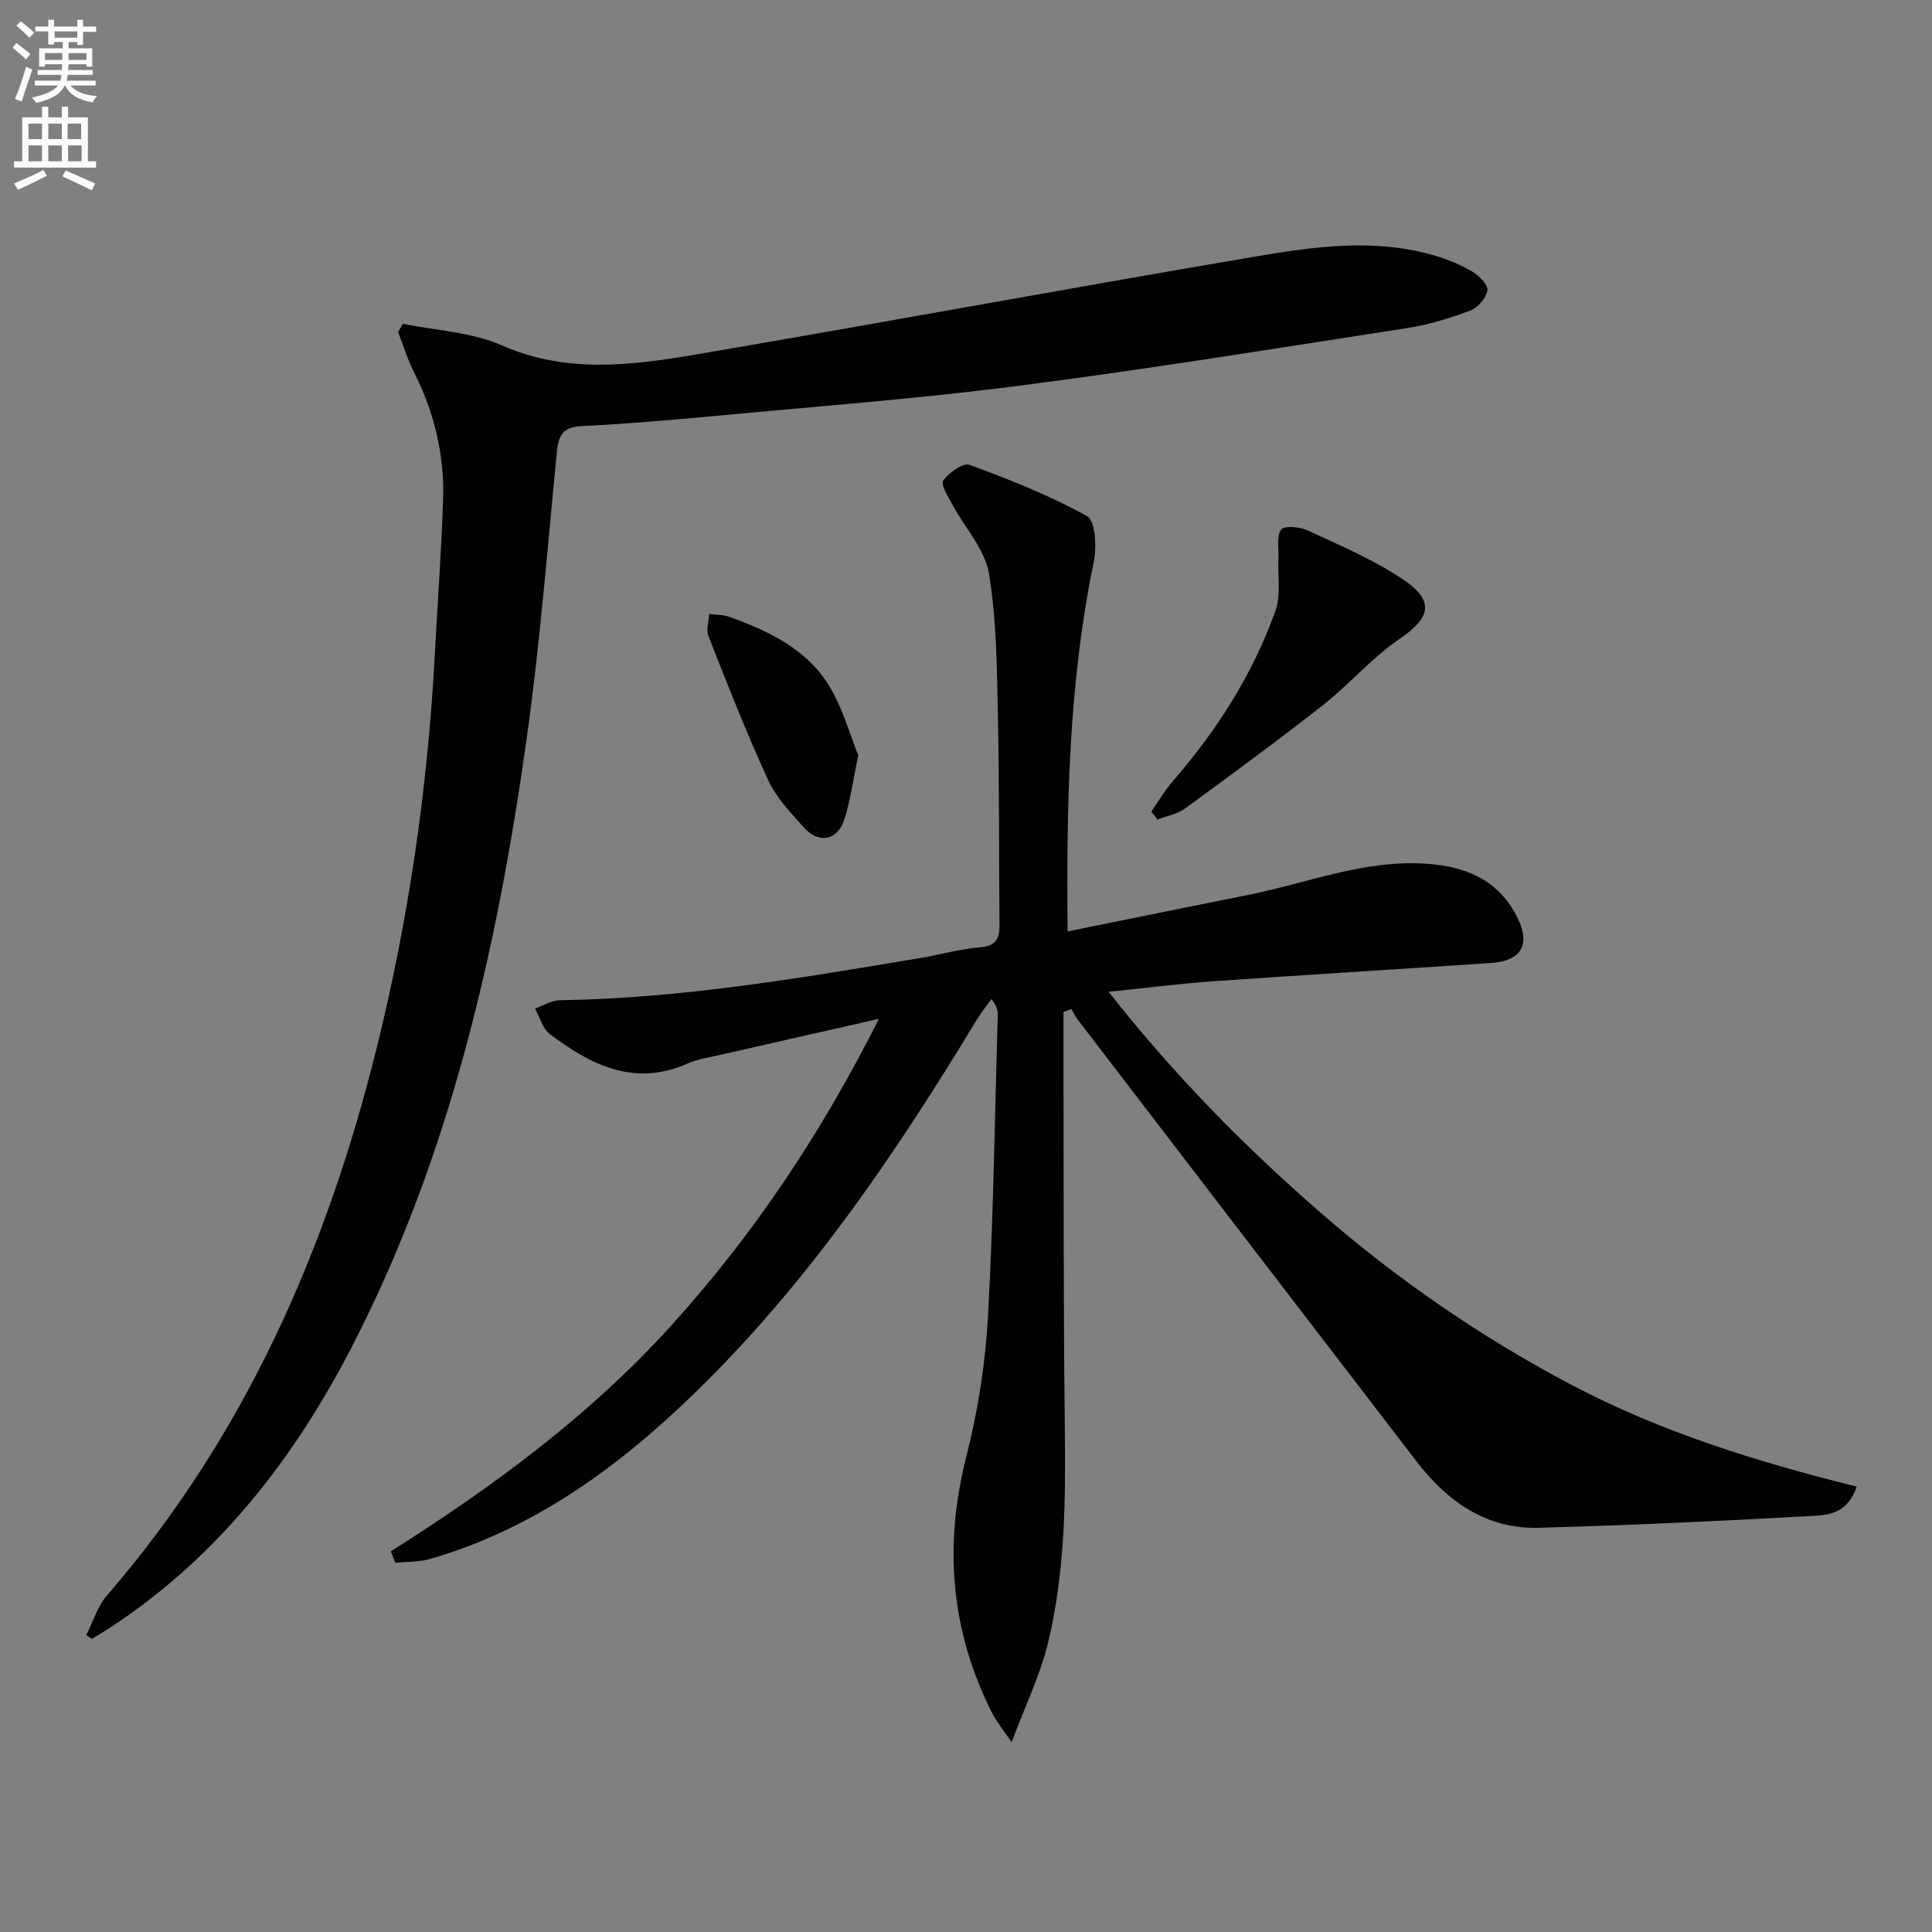 <svg enable-background="new 0 0 400 400" viewBox="0 0 400 400" xmlns="http://www.w3.org/2000/svg"><rect x="0" y="0" width="400" height="400" fill="#808080" stroke="none"/><path d="m2.6 9.9.8-1c.9.7 1.9 1.4 2.9 2.3l-.9 1.1c-1.1-1-2-1.8-2.8-2.4zm.5 10.6c.9-2.1 1.6-4.3 2.3-6.7.4.2.8.4 1.3.6-.7 2.1-1.5 4.3-2.2 6.6zm.3-15.2.9-.9c1 .8 2 1.6 2.8 2.4l-1 1c-.9-.9-1.8-1.7-2.7-2.5zm12.6-1.2h1.2v1.4h2.7v1.1h-2.7v2.7h-1.2v-.6h-1.8v1.3h4.9v3.8h-1.2v-.5h-3.7c0 .4-.1.9-.1 1.2h5.1v1h-5.2c0 .5-.1.9-.2 1.2h6v1h-5.2c1.1 1.3 2.9 2 5.5 2.2-.4.4-.7.8-.9 1.3-2.9-.5-4.8-1.6-5.7-3.5h-.1c-.8 1.7-2.7 2.9-5.9 3.6-.2-.4-.6-.8-.9-1.1 2.8-.6 4.6-1.4 5.4-2.5h-4.8v-1h5.3c.1-.3.2-.7.2-1.2h-4.9v-1h5c0-.4 0-.8.1-1.2h-3.6v.5h-1.2v-3.8h4.9v-1.3h-1.8v.5h-1.2v-2.7h-2.7v-1h2.7v-1.4h1.2v1.4h4.8zm-6.7 8.3h3.6c0-.4 0-.9 0-1.4h-3.6zm1.9-4.6h4.8v-1.3h-4.7v1.3zm6.7 3.2h-3.7v1.4h3.7z" fill="#fbfcfa"/><path d="m8.7 22.1h1.3v2.2h2.8v-2.2h1.3v2.2h4.1v9.1h1.7v1.3h-17v-1.3h1.7v-9.1h4.1zm.3 13.1.7 1.2c-1.8.9-3.8 1.9-6 2.9-.2-.4-.5-.8-.8-1.3 2.3-1 4.4-1.9 6.1-2.8zm-3.1-6.4h2.8v-3.2h-2.8zm0 4.6h2.8v-3.3h-2.8zm4.1-4.6h2.8v-3.2h-2.8zm0 4.6h2.8v-3.3h-2.8zm3.6 1.9c2.1.9 4.1 1.8 6.1 2.7l-.7 1.4c-2.2-1.1-4.2-2-6.1-2.9zm3.2-9.7h-2.8v3.2h2.8zm-2.7 7.8h2.8v-3.3h-2.8z" fill="#fbfcfa"/><g fill="#010104"><path d="m384.41 307.78c-2.1 6.09-6.48 5.92-9.99 6.12-18.6 1.03-37.21 1.9-55.83 2.41-10.86.3-18.93-5.44-25.3-13.73-23.43-30.48-46.8-61-70.19-91.52-.5-.66-.85-1.43-1.27-2.15-.55.19-1.1.38-1.65.58 0 4.25-.01 8.5 0 12.75.07 24.33-.02 48.65.28 72.98.18 15.15.09 30.27-3.51 45.04-1.58 6.51-4.59 12.67-7.5 20.45-1.98-2.92-3.2-4.37-4.03-6.02-8.61-17.04-10.06-34.66-5.33-53.2 2.4-9.43 3.92-19.25 4.46-28.97 1.15-20.76 1.41-41.56 2.02-62.35.03-.94-.16-1.88-1.3-3.33-1.04 1.45-2.18 2.84-3.1 4.37-16.57 27.42-34.5 53.83-57.51 76.39-15.97 15.66-33.63 28.76-55.48 35.13-2.33.68-4.88.58-7.33.84-.31-.79-.63-1.59-.94-2.38 21.27-13.43 41.36-28.25 58.26-46.97 16.93-18.75 30.82-39.47 42.8-63.28-11.77 2.67-22.33 5.05-32.88 7.46-2.26.52-4.63.86-6.72 1.79-11.03 4.9-20.04.31-28.53-6.1-1.5-1.13-2.06-3.49-3.06-5.29 1.71-.59 3.41-1.68 5.12-1.71 25.18-.38 49.91-4.61 74.65-8.74 4.09-.68 8.12-1.87 12.23-2.2 3.33-.26 4.19-1.69 4.16-4.71-.16-14.49-.02-28.99-.34-43.48-.21-9.78-.25-19.67-1.86-29.26-.84-5-4.98-9.43-7.52-14.17-.88-1.64-2.52-4.2-1.94-5.02 1.16-1.64 4.11-3.76 5.44-3.27 8.32 3.06 16.65 6.34 24.37 10.64 1.74.97 1.98 6.47 1.34 9.56-5.15 24.92-5.66 50.12-5.39 76.4 12.71-2.57 24.97-5.09 37.25-7.53 12.33-2.45 24.21-7.39 37.14-6.48 7.95.56 14.59 3.26 18.5 10.69 3.11 5.92 1.25 9.42-5.29 9.86-19.24 1.3-38.48 2.45-57.71 3.8-6.79.48-13.55 1.36-21.41 2.16 13.44 17.1 28.13 32.03 43.99 45.82 15.88 13.81 33.12 25.67 51.74 35.5s38.63 16.04 59.16 21.12z"/><path d="m83.41 67.03c6.85 1.41 14.19 1.71 20.45 4.46 13.35 5.87 26.73 4.2 40.12 1.92 38.59-6.57 77.07-13.7 115.66-20.25 12.42-2.11 25.04-3.93 37.56-.19 2.69.8 5.35 1.91 7.75 3.34 1.37.82 3.21 2.77 3 3.87-.3 1.59-2.01 3.54-3.57 4.13-4.17 1.56-8.51 2.91-12.9 3.59-26.74 4.14-53.47 8.48-80.3 11.94-21.09 2.72-42.32 4.32-63.49 6.31-9.1.86-18.22 1.61-27.35 2.08-3.68.19-4.7 1.81-5.03 5.19-1.97 20-3.52 40.06-6.33 59.94-6.13 43.4-15.77 85.92-36.03 125.28-11.98 23.27-27.65 43.49-49.79 58.11-1.35.89-2.75 1.71-4.13 2.56-.39-.26-.78-.52-1.17-.78 1.4-2.75 2.32-5.93 4.28-8.2 28.53-32.94 45.48-71.54 55.86-113.4 6.62-26.69 10.54-53.77 12.01-81.22.58-10.79 1.38-21.57 1.73-32.37.3-9.29-1.88-18.11-6.1-26.44-1.31-2.59-2.15-5.43-3.21-8.15.32-.58.65-1.15.98-1.72z"/><path d="m238.37 168.04c1.47-2.1 2.75-4.35 4.42-6.27 9.15-10.52 16.55-22.13 21.26-35.25 1.18-3.29.47-7.25.64-10.91.1-2.05-.43-4.54.57-5.98.58-.84 3.86-.57 5.47.18 6.74 3.15 13.72 6.07 19.84 10.21 6.58 4.45 5.56 7.93-.86 12.3-5.7 3.88-10.3 9.34-15.76 13.63-9.39 7.37-19.02 14.44-28.66 21.48-1.58 1.15-3.75 1.5-5.64 2.23-.42-.55-.85-1.08-1.28-1.62z"/><path d="m177.7 156.39c-1.16 5.49-1.66 9.46-2.87 13.2-1.43 4.43-5.24 5.21-8.37 1.75-2.76-3.05-5.75-6.2-7.43-9.86-4.49-9.75-8.4-19.77-12.35-29.76-.52-1.31.08-3.05.16-4.59 1.39.18 2.88.12 4.17.58 8.05 2.91 15.86 6.6 20.51 14.06 2.97 4.77 4.47 10.44 6.18 14.62z"/></g></svg>